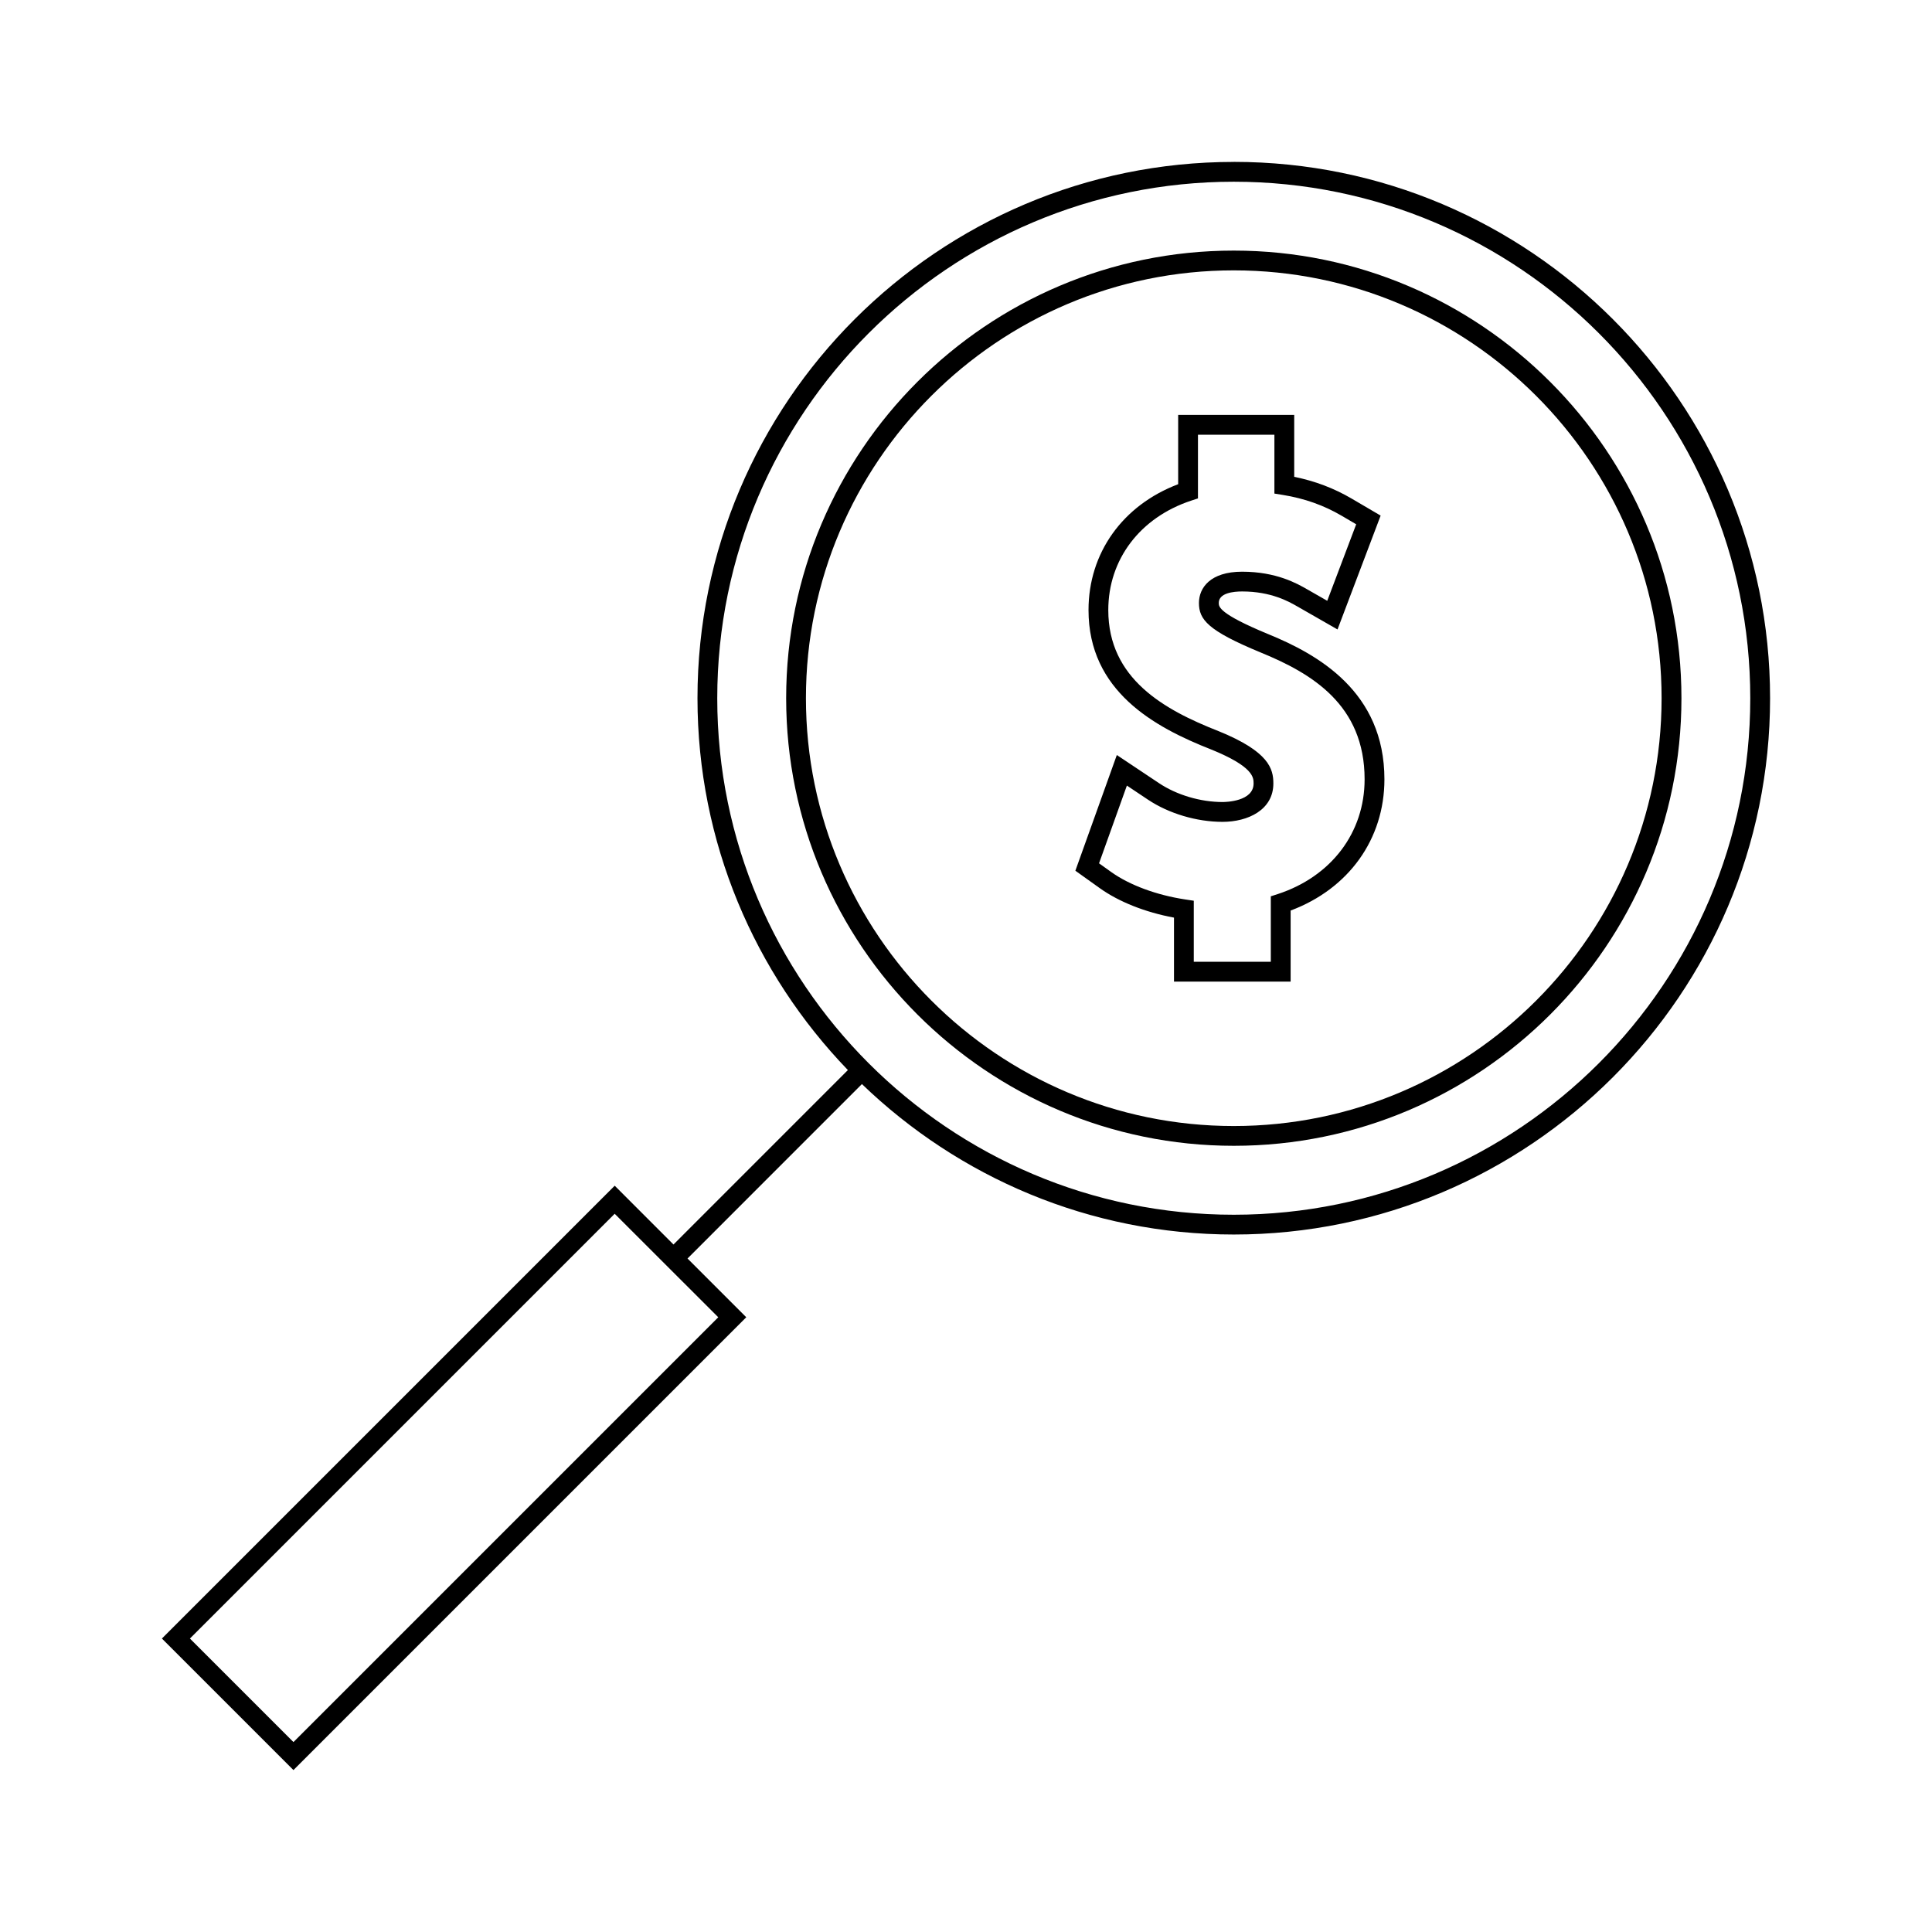 <?xml version="1.0" encoding="UTF-8"?>
<!-- Uploaded to: ICON Repo, www.svgrepo.com, Generator: ICON Repo Mixer Tools -->
<svg fill="#000000" width="800px" height="800px" version="1.1" viewBox="144 144 512 512" xmlns="http://www.w3.org/2000/svg">
 <g>
  <path d="m470.96 186.91c-78.367 0-142.12 63.754-142.12 142.12 0 38.242 15.207 72.973 39.859 98.547l-46.219 46.23-15.574-15.582-120 120 34.863 34.863 120-120-15.57-15.57 46.219-46.23c25.574 24.656 60.309 39.871 98.551 39.871 78.367 0 142.12-63.754 142.12-142.12 0.004-78.371-63.754-142.14-142.12-142.14zm-136.61 306.18-112.58 112.58-27.441-27.441 112.57-112.57zm136.61-27.172c-75.473 0-136.88-61.402-136.88-136.88 0-75.473 61.402-136.88 136.88-136.88 75.473 0 136.88 61.402 136.88 136.88 0.004 75.469-61.402 136.88-136.88 136.88z"/>
  <path d="m470.96 210.41c-65.41 0-118.62 53.215-118.62 118.62s53.227 118.62 118.64 118.62c65.402 0 118.62-53.219 118.62-118.62-0.004-65.41-53.227-118.62-118.63-118.62zm0.012 232h-0.012c-62.52 0-113.38-50.859-113.38-113.38 0-62.516 50.859-113.38 113.38-113.38 62.516 0 113.38 50.859 113.38 113.38 0 62.52-50.852 113.38-113.37 113.38z"/>
  <path d="m480.02 312.02c-13.031-5.391-13.031-7.242-13.031-8.238 0-2.641 3.879-3.039 6.191-3.039 7.684 0 12.359 2.676 14.609 3.961l10.668 6.109 11.426-30.172-7.637-4.481c-4.719-2.769-9.734-4.676-15.266-5.793v-16.422h-30.754v18.375c-14.711 5.582-23.758 18.207-23.758 33.352 0 21.453 17.391 31.02 32.516 36.953 11.23 4.555 11.23 7.445 11.23 9 0 4.785-7.383 4.922-8.223 4.922-5.852 0-12.145-1.867-16.84-5l-11.18-7.457-10.988 30.66 6.453 4.613c5.113 3.648 12.027 6.387 19.684 7.82v16.949h30.91v-18.828c15.387-5.758 24.855-18.926 24.855-34.777 0-23.23-17.621-33.102-30.867-38.508zm2.57 68.926-1.812 0.586v17.352h-20.414v-16.18l-2.234-0.336c-7.621-1.148-14.777-3.801-19.645-7.273l-3.227-2.305 7.379-20.605 5.59 3.731c5.519 3.684 12.906 5.883 19.754 5.883 6.707 0 13.473-3.148 13.473-10.172 0-3.863-1.125-8.434-14.535-13.875-14.449-5.664-29.211-13.902-29.211-32.074 0-13.414 8.418-24.527 21.965-29.004l1.801-0.594v-16.879h20.258v15.598l2.203 0.355c5.766 0.93 10.883 2.746 15.656 5.543l3.816 2.242-7.672 20.277-5.344-3.055c-2.641-1.512-8.133-4.656-17.215-4.656-8.434 0-11.441 4.277-11.441 8.285 0 4.398 2.348 7.332 16.289 13.094 13.656 5.574 27.613 13.922 27.613 33.645 0.004 14.113-8.828 25.77-23.047 30.418z"/>
 </g>
</svg>